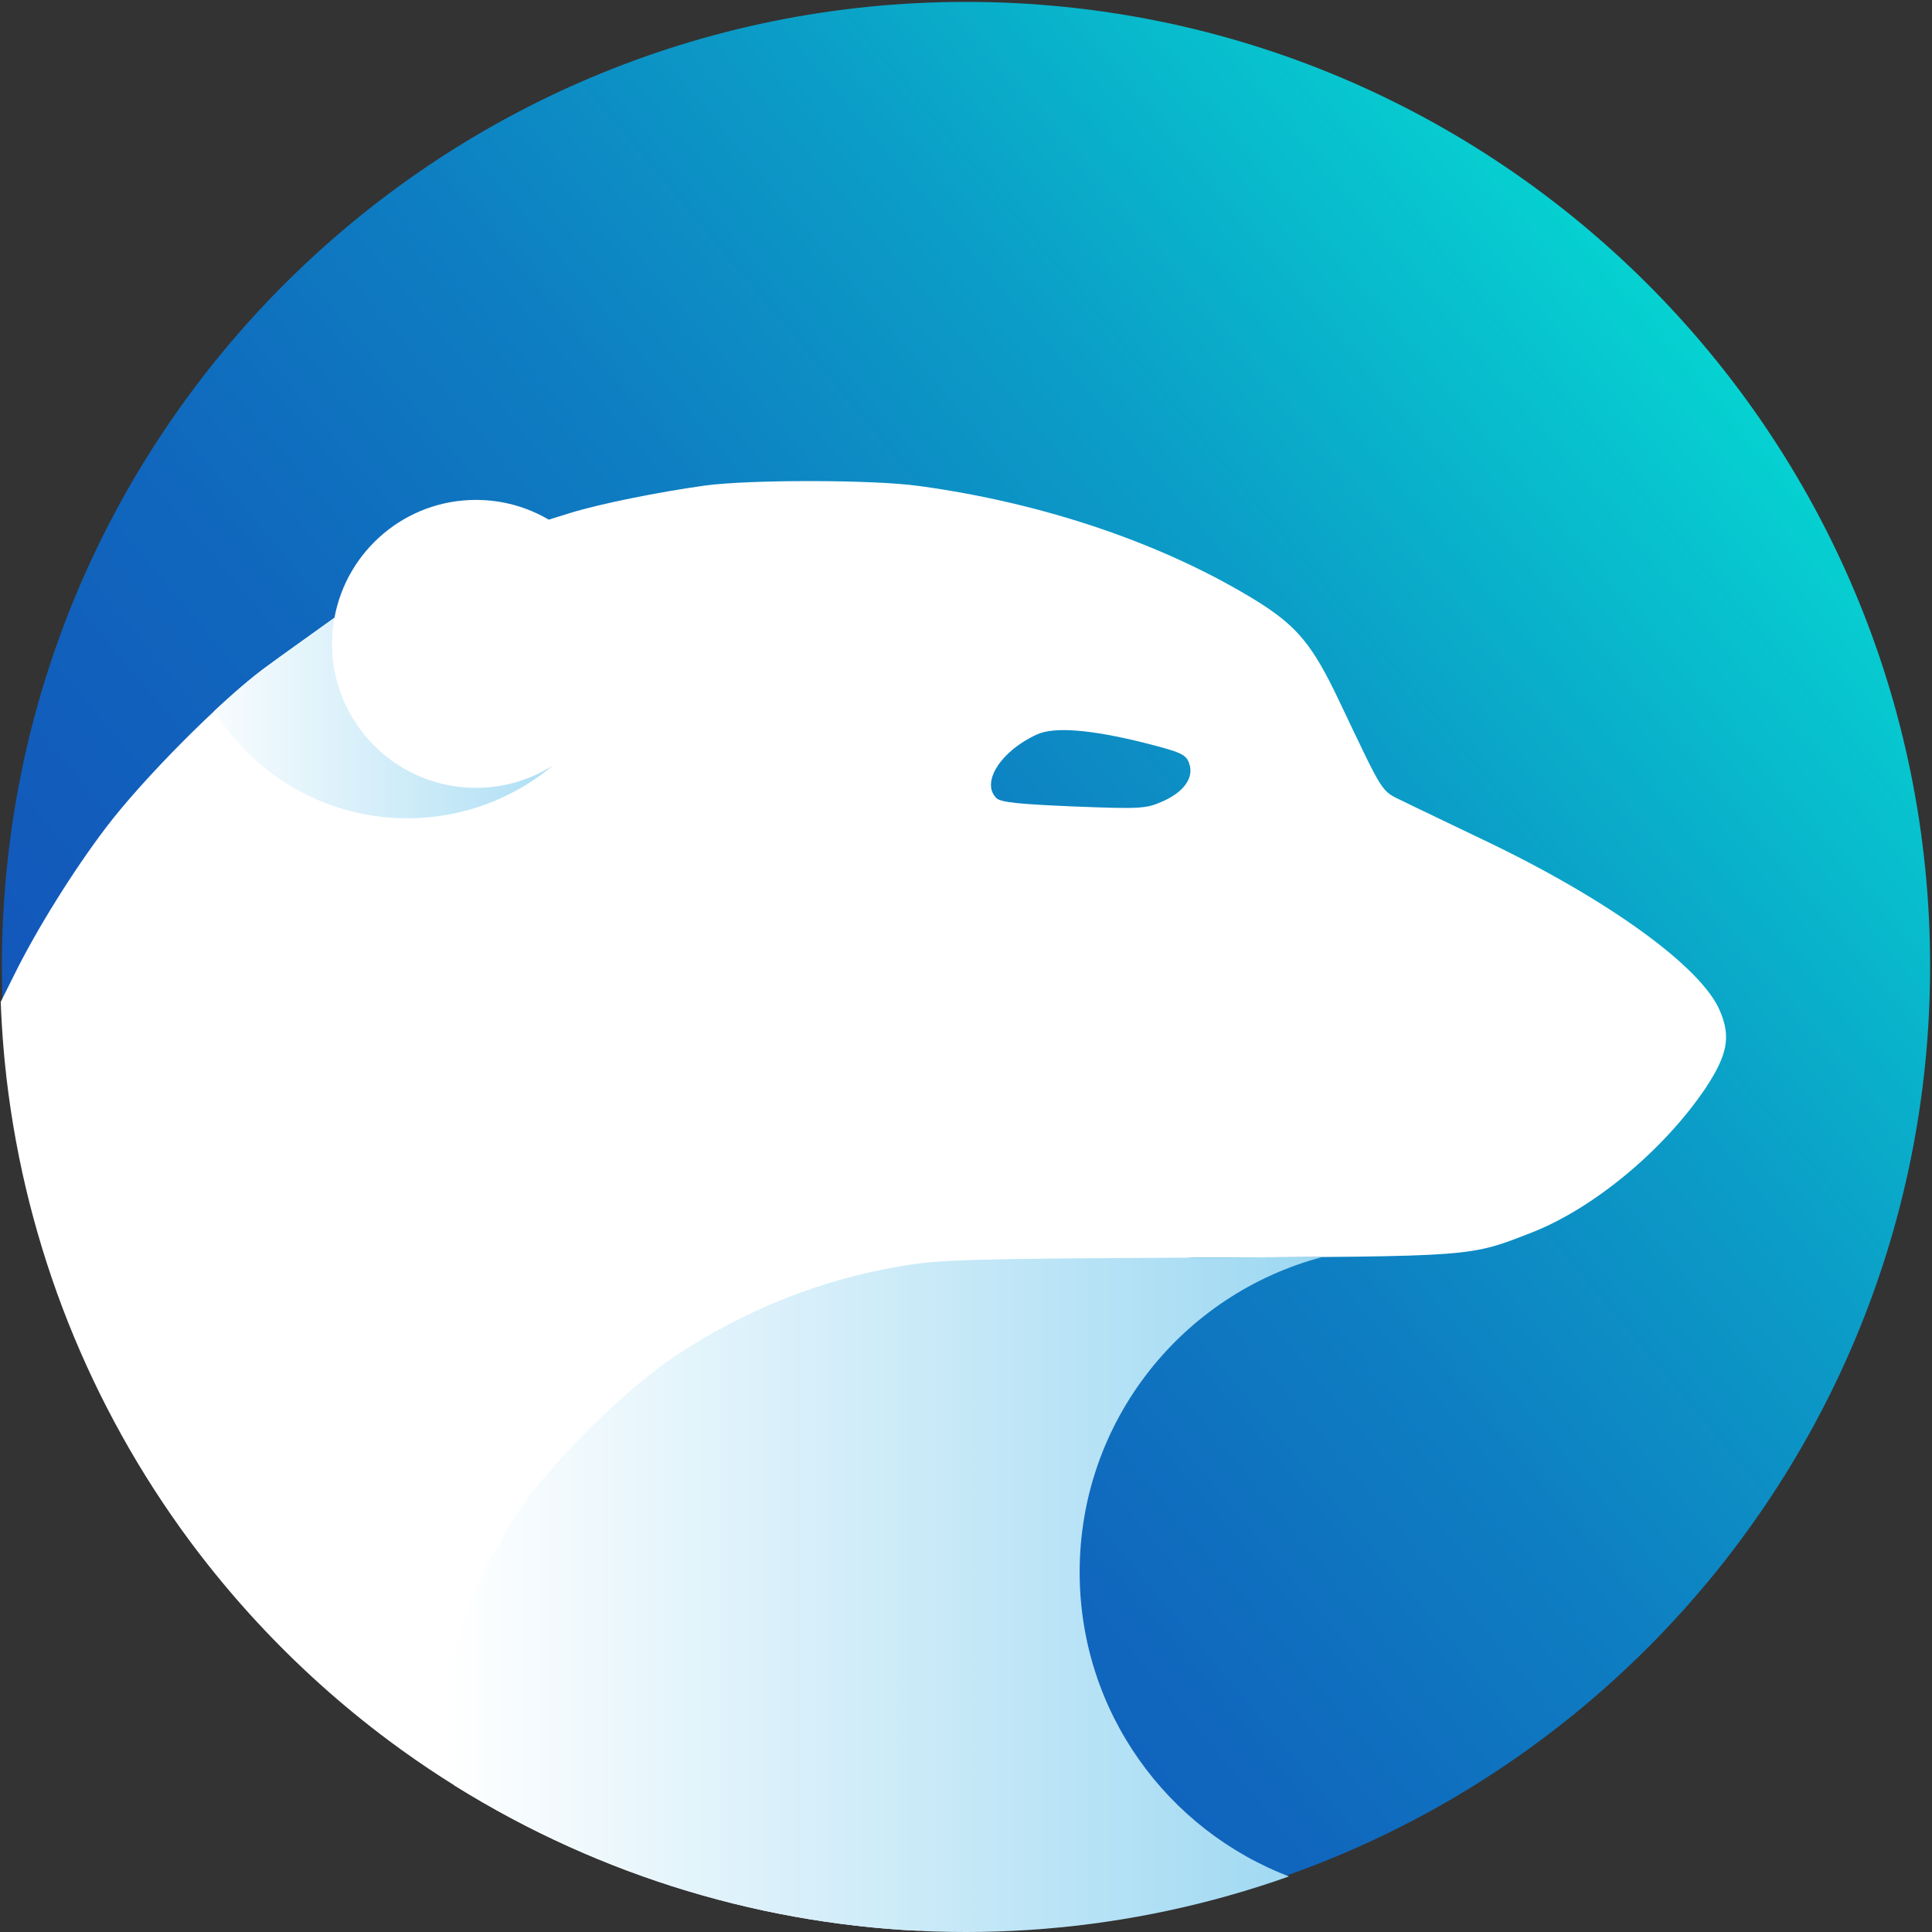 <?xml version="1.0" encoding="utf-8"?><svg xmlns="http://www.w3.org/2000/svg" xmlns:xlink="http://www.w3.org/1999/xlink" width="1260" height="1260" viewBox="0 0 1260 1260"><rect x="0" y="0" width="1260" height="1260" fill="#333333" stroke="none"/><title>Icedrive vector icon - free.arinco.org</title><a xlink:href="http://free.arinco.org/storage/icedrive/"><clipPath id="a"><circle cx="630" cy="630" r="630"/></clipPath><linearGradient id="b" gradientUnits="userSpaceOnUse" x1="148.327" y1="1034.171" x2="1111.672" y2="225.829"><stop offset="0" stop-color="#1255ba"/><stop offset=".161" stop-color="#125abb"/><stop offset=".345" stop-color="#1067bd"/><stop offset=".54" stop-color="#0e7ec2"/><stop offset=".743" stop-color="#0b9ec7"/><stop offset=".95" stop-color="#07c7cf"/><stop offset="1" stop-color="#06d2d1"/></linearGradient><path clip-path="url(#a)" fill="url(#b)" d="M1258.765 630c0 347.256-281.511 628.765-628.765 628.765C282.744 1258.765 1.235 977.256 1.235 630S282.744 1.235 630 1.235c347.254 0 628.765 281.509 628.765 628.765z"/><path clip-path="url(#a)" fill="#FFF" d="M1112.584 709.259c-27.177 40.516-73.377 79.059-114.388 94.869-40.024 15.566-36.318 15.318-217.412 16.059-150.706.743-185.048 436.307-181.094 438.53.413.23 1.122.437 2.062.622C274.672 1244.901 12.434 981.09.475 653.371l8.745-17.488c14.575-29.647 38.786-68.436 60.035-96.353 24.211-31.869 74.364-82.27 102.529-103.27 10.535-7.845 35.665-25.675 46.34-33.376 8.014-43.717 46.282-76.856 92.313-76.856 17.316 0 33.525 4.708 47.453 12.885l14.258-4.442c19.27-5.928 57.318-13.588 87.46-17.789 28.906-3.952 109.692-3.952 139.588.249 82.024 11.118 160.834 38.045 221.363 75.599 25.447 16.059 35.578 28.166 52.872 64.73 29.894 62.754 26.928 58.059 42 65.47 7.412 3.706 30.882 14.824 51.882 24.952 81.035 38.542 142.551 83.013 154.412 111.671 7.164 16.799 4.942 28.412-9.141 49.906zM676.279 479c-23.471 10.623-36.813 31.377-26.436 41.505 2.716 2.719 14.575 3.954 50.152 5.436 43.73 1.73 47.436 1.484 58.059-3.211 14.083-6.176 20.751-15.564 17.541-24.706-1.976-5.931-4.941-7.412-29.398-13.588-34.589-8.647-58.801-10.623-69.918-5.436z"/><linearGradient id="c" gradientUnits="userSpaceOnUse" x1="290.718" y1="1041.83" x2="862.549" y2="1041.83"><stop offset="0" stop-color="#fff"/><stop offset="1" stop-color="#9dd8f2"/></linearGradient><path clip-path="url(#a)" fill="url(#c)" d="M704.118 1025.294c0-98.664 67.266-181.605 158.431-205.514-22.075.17-48.857.271-81.765.407-150.706.743-168 1.235-193.941 5.684-52.131 8.894-101.048 28.412-147 58.8-32.118 21.495-81.035 69.671-101.543 100.799-15.81 23.965-29.737 53.861-30.634 56.329-101.799 280.308 288.07 214.695 292.024 216.918 6.177 3.459 74.858 1.729 110.682-2.717 43.992-5.463 88.361-16.337 131.404-31.821-80.422-30.27-137.658-107.881-137.658-198.885z"/><linearGradient id="d" gradientUnits="userSpaceOnUse" x1="117.442" y1="468.265" x2="413.913" y2="468.265"><stop offset="0" stop-color="#fff"/><stop offset="1" stop-color="#9dd8f2"/></linearGradient><path clip-path="url(#a)" fill="url(#d)" d="M216.555 419.91c0-5.817.556-11.501 1.569-17.026-10.676 7.701-35.805 25.531-46.34 33.376-8.953 6.676-20.132 16.329-31.991 27.408 26.169 42.006 72.75 69.98 125.884 69.98 36.119 0 69.208-12.931 94.924-34.397a93.415 93.415 0 0 1-50.165 14.542c-51.847-.001-93.881-42.034-93.881-93.883z"/></a></svg>
